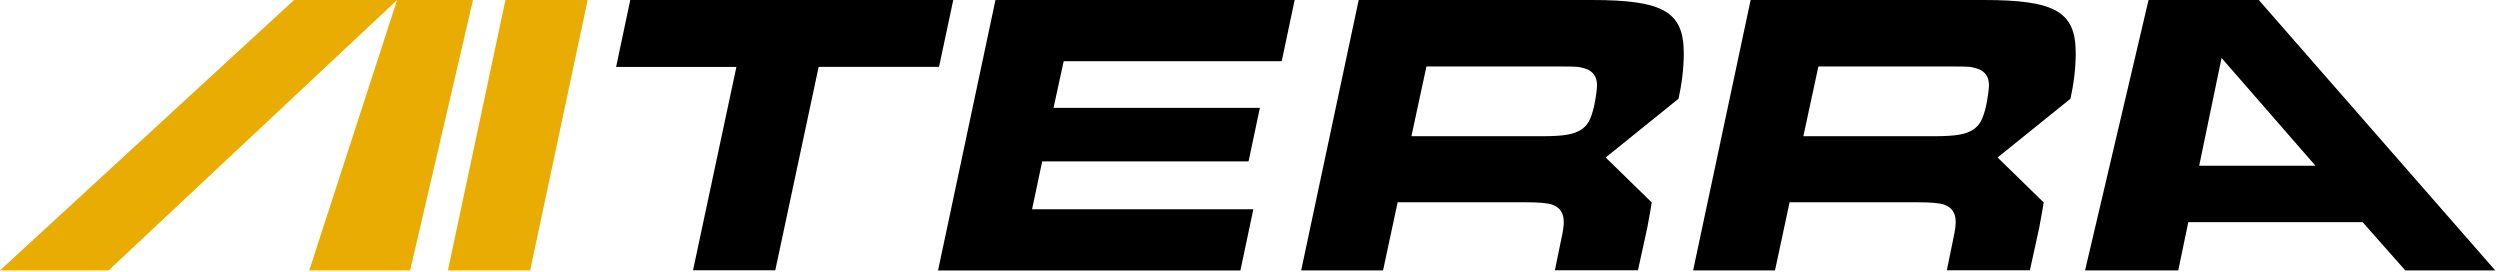 <svg width="276" height="30" viewBox="0 0 276 30" fill="none" xmlns="http://www.w3.org/2000/svg">
<g clip-path="url(#clip0_275_3510)">
<path d="M55.8 0H64.88L58.53 29.85H49.45L55.8 0Z" fill="#E8AC03"/>
<path d="M142.93 0L141.5 6.76H117.43L116.31 11.91H139.09L137.84 17.82H115.06L113.94 23.1H138.37L136.94 29.86H103.56L109.9 0H142.92H142.93Z" fill="black"/>
<path d="M237.2 0H249.37L275.47 29.85H265.54L260.83 24.52H241.59L240.48 29.85H230.19L237.2 0ZM255.63 18.3L245.26 6.4L242.79 18.3H255.63Z" fill="black"/>
<path d="M32.46 0L0 29.85H11.99L43.84 0L34.14 29.85H45.28L52.22 0H32.46Z" fill="#E8AC03"/>
<path d="M177.26 17.39L185.31 10.9C185.67 9.28 185.89 7.52 185.89 5.87C185.88 1.3 183.65 0 175.73 0H150L143.65 29.85H152.69L154.3 22.33H168.26C170 22.33 170.9 22.42 171.39 22.6C172.24 22.91 172.64 23.54 172.64 24.52C172.64 24.97 172.55 25.55 172.42 26.13L171.66 29.84H180.83L181.86 25.14C182.13 23.71 182.27 22.89 182.35 22.35L177.26 17.38V17.39ZM176 11.68C175.64 13.16 175.33 13.78 174.61 14.28C173.72 14.86 172.69 15.04 170.05 15.04H155.82L157.48 7.34H172.02C173.99 7.34 174.26 7.34 174.97 7.56C175.86 7.83 176.31 8.46 176.31 9.39C176.31 9.88 176.18 10.78 176 11.67V11.68Z" fill="black"/>
<path d="M220.53 17.39L228.58 10.9C228.94 9.28 229.16 7.52 229.16 5.87C229.16 1.3 226.92 0 219 0H193.27L186.92 29.85H195.96L197.57 22.33H211.53C213.27 22.33 214.17 22.42 214.66 22.6C215.51 22.91 215.91 23.54 215.91 24.52C215.91 24.97 215.82 25.55 215.69 26.13L214.93 29.84H224.1L225.13 25.14C225.4 23.71 225.54 22.89 225.62 22.35L220.53 17.38V17.39ZM219.27 11.68C218.91 13.16 218.6 13.78 217.88 14.28C216.99 14.86 215.96 15.04 213.32 15.04H199.09L200.75 7.34H215.29C217.26 7.34 217.53 7.34 218.24 7.56C219.13 7.83 219.58 8.46 219.58 9.39C219.58 9.88 219.45 10.78 219.27 11.67V11.68Z" fill="black"/>
<path d="M81.31 7.39H68.02L69.58 0H105.24L103.67 7.38H90.38L85.59 29.84H76.51L81.3 7.38L81.31 7.39Z" fill="black"/>
</g>
<defs>
<clipPath id="clip0_275_3510">
<rect width="275.47" height="29.85" fill="white"/>
</clipPath>
</defs>
</svg>
